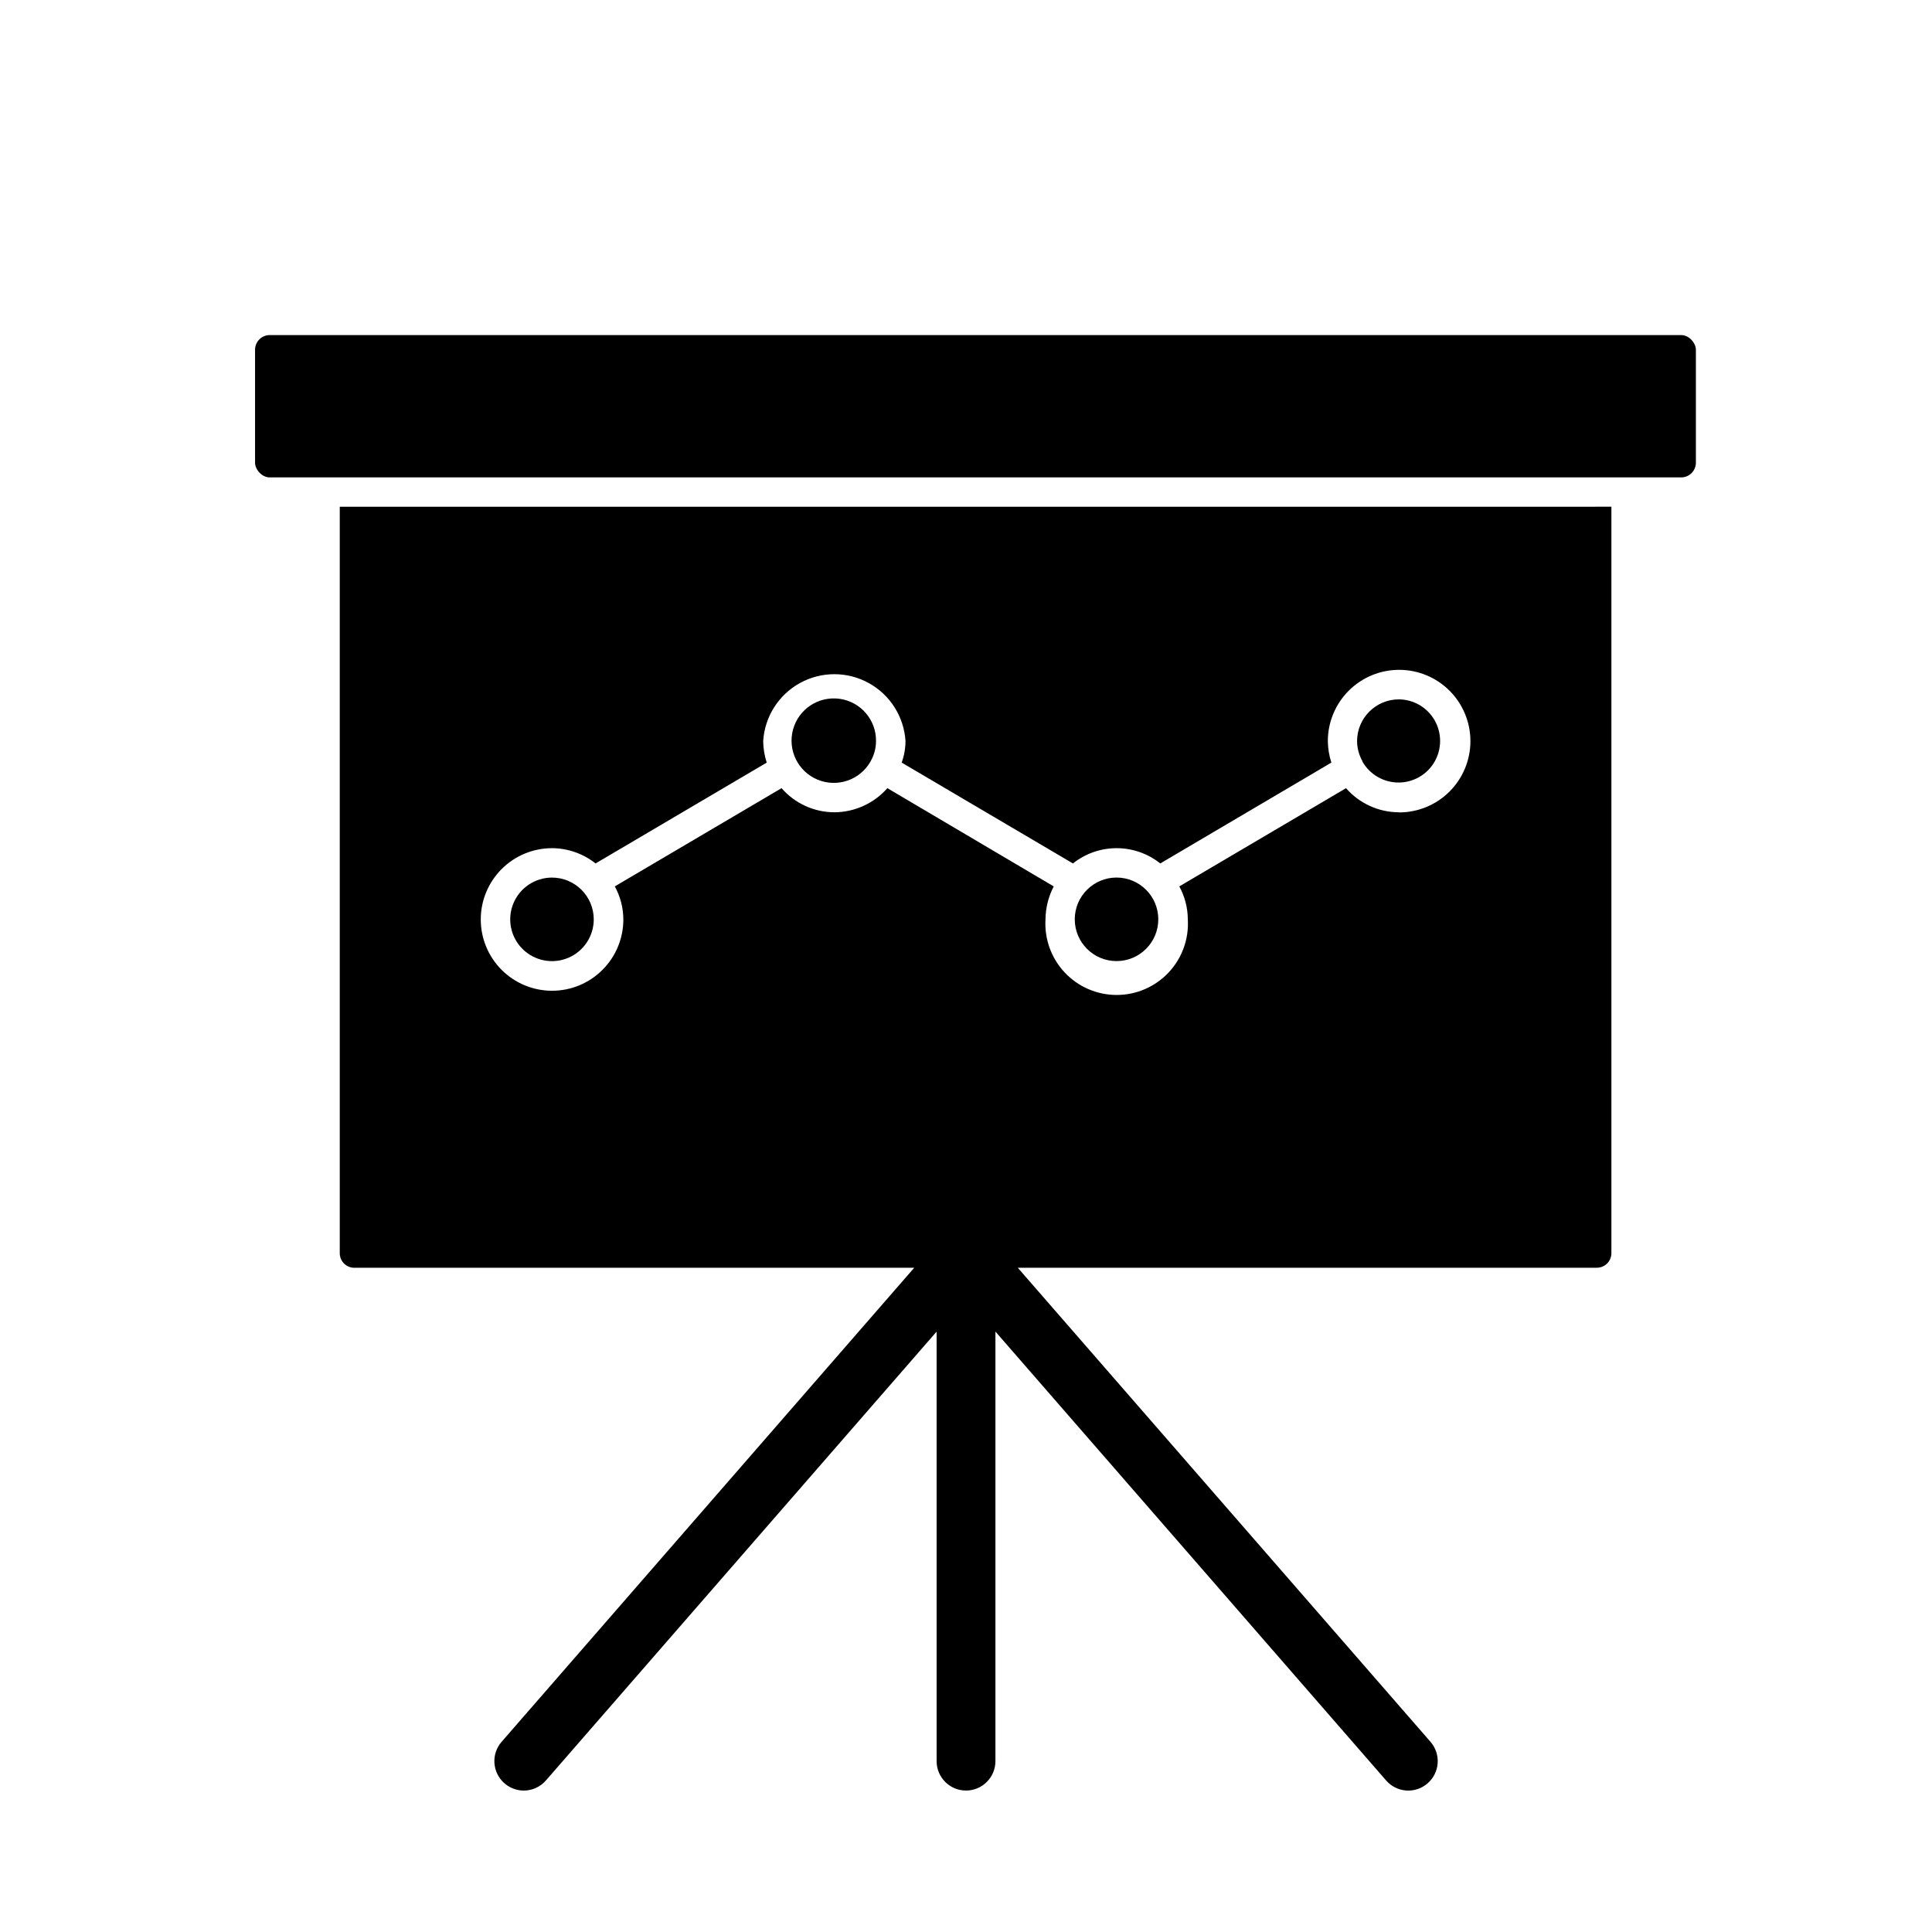 <?xml version="1.0" encoding="UTF-8"?>
<!-- Uploaded to: ICON Repo, www.iconrepo.com, Generator: ICON Repo Mixer Tools -->
<svg fill="#000000" width="800px" height="800px" version="1.1" viewBox="144 144 512 512" xmlns="http://www.w3.org/2000/svg">
 <g>
  <path d="m215.49 232.8h374.04c2.152 0 3.898 2.152 3.898 3.898v29.922c0 2.152-1.746 3.898-3.898 3.898h-374.04c-2.152 0-3.898-2.152-3.898-3.898v-29.922c0-2.152 1.746-3.898 3.898-3.898z"/>
  <path d="m374.7 345.75 0.047-0.047c0.914-1.617 1.398-3.438 1.406-5.293 0.07-5.633-4.062-10.438-9.641-11.219-5.582-0.777-10.871 2.711-12.352 8.145-1.48 5.438 1.309 11.125 6.512 13.285 5.207 2.156 11.203 0.109 14.004-4.777z"/>
  <path d="m290.28 376.57c-4.481 0-8.52 2.703-10.23 6.844-1.707 4.141-0.754 8.906 2.422 12.07 3.176 3.16 7.945 4.094 12.078 2.367 4.133-1.727 6.82-5.777 6.801-10.258-0.031-6.094-4.977-11.02-11.07-11.023z"/>
  <path d="m450.96 387.63c0 6.113-4.953 11.066-11.066 11.066s-11.07-4.953-11.07-11.066c0-6.113 4.957-11.07 11.07-11.07s11.066 4.957 11.066 11.07"/>
  <path d="m234.04 278.3v197.78c-0.008 1.043 0.402 2.047 1.145 2.781 0.742 0.734 1.75 1.137 2.793 1.113h148.3l-109.35 125.63c-1.363 1.559-2.047 3.598-1.895 5.668 0.297 4.07 3.676 7.231 7.762 7.25 2.254 0 4.398-0.977 5.879-2.68l103.54-118.95v113.83c0 4.301 3.488 7.793 7.793 7.793 4.301 0 7.793-3.492 7.793-7.793v-113.84l103.53 118.95c1.352 1.562 3.269 2.523 5.328 2.672 2.059 0.148 4.094-0.527 5.652-1.883 1.57-1.355 2.539-3.277 2.688-5.348 0.145-2.066-0.535-4.109-1.898-5.672l-109.38-125.64h153.38c1.043 0.023 2.051-0.379 2.793-1.113s1.152-1.738 1.145-2.781v-197.78zm280.7 80.965c-5.383-0.004-10.496-2.336-14.027-6.394l-44.188 26.035c1.465 2.676 2.242 5.672 2.258 8.723 0.32 5.199-1.523 10.305-5.094 14.098-3.57 3.797-8.551 5.949-13.762 5.949s-10.191-2.152-13.762-5.949c-3.57-3.793-5.414-8.898-5.098-14.098 0.031-3.039 0.777-6.027 2.184-8.723l-44.082-26.031-0.004-0.004c-3.555 4.031-8.656 6.356-14.027 6.394-5.375-0.008-10.488-2.336-14.02-6.394l-44.188 26.031v0.004c1.469 2.676 2.242 5.672 2.262 8.723 0.012 5.012-1.973 9.824-5.512 13.375-3.539 3.551-8.344 5.551-13.355 5.555-5.012 0.008-9.824-1.977-13.371-5.519-3.551-3.539-5.543-8.348-5.547-13.359-0.004-5.012 1.984-9.82 5.527-13.367 3.543-3.547 8.352-5.539 13.363-5.539 4.191 0.02 8.25 1.445 11.535 4.047l45.359-26.727h-0.004c-0.598-1.836-0.91-3.758-0.934-5.691 0.395-6.461 4.074-12.27 9.746-15.395 5.672-3.121 12.547-3.121 18.219 0 5.672 3.125 9.352 8.934 9.75 15.395-0.012 1.941-0.355 3.867-1.016 5.691l45.387 26.727c3.289-2.621 7.371-4.047 11.574-4.047s8.285 1.426 11.57 4.047l45.344-26.727c-0.598-1.836-0.914-3.758-0.938-5.691 0-5.008 1.992-9.816 5.535-13.359s8.348-5.531 13.359-5.531 9.816 1.988 13.359 5.531 5.531 8.352 5.531 13.359c0 5.012-1.988 9.816-5.531 13.359s-8.348 5.535-13.359 5.535z"/>
  <path d="m514.7 329.34c-6.109 0.012-11.059 4.965-11.062 11.074 0.016 1.859 0.504 3.684 1.418 5.301v0.109c1.953 3.422 5.586 5.539 9.527 5.555 3.941 0.02 7.59-2.07 9.57-5.477s1.992-7.613 0.031-11.031c-1.961-3.418-5.602-5.527-9.539-5.531z"/>
 </g>
</svg>